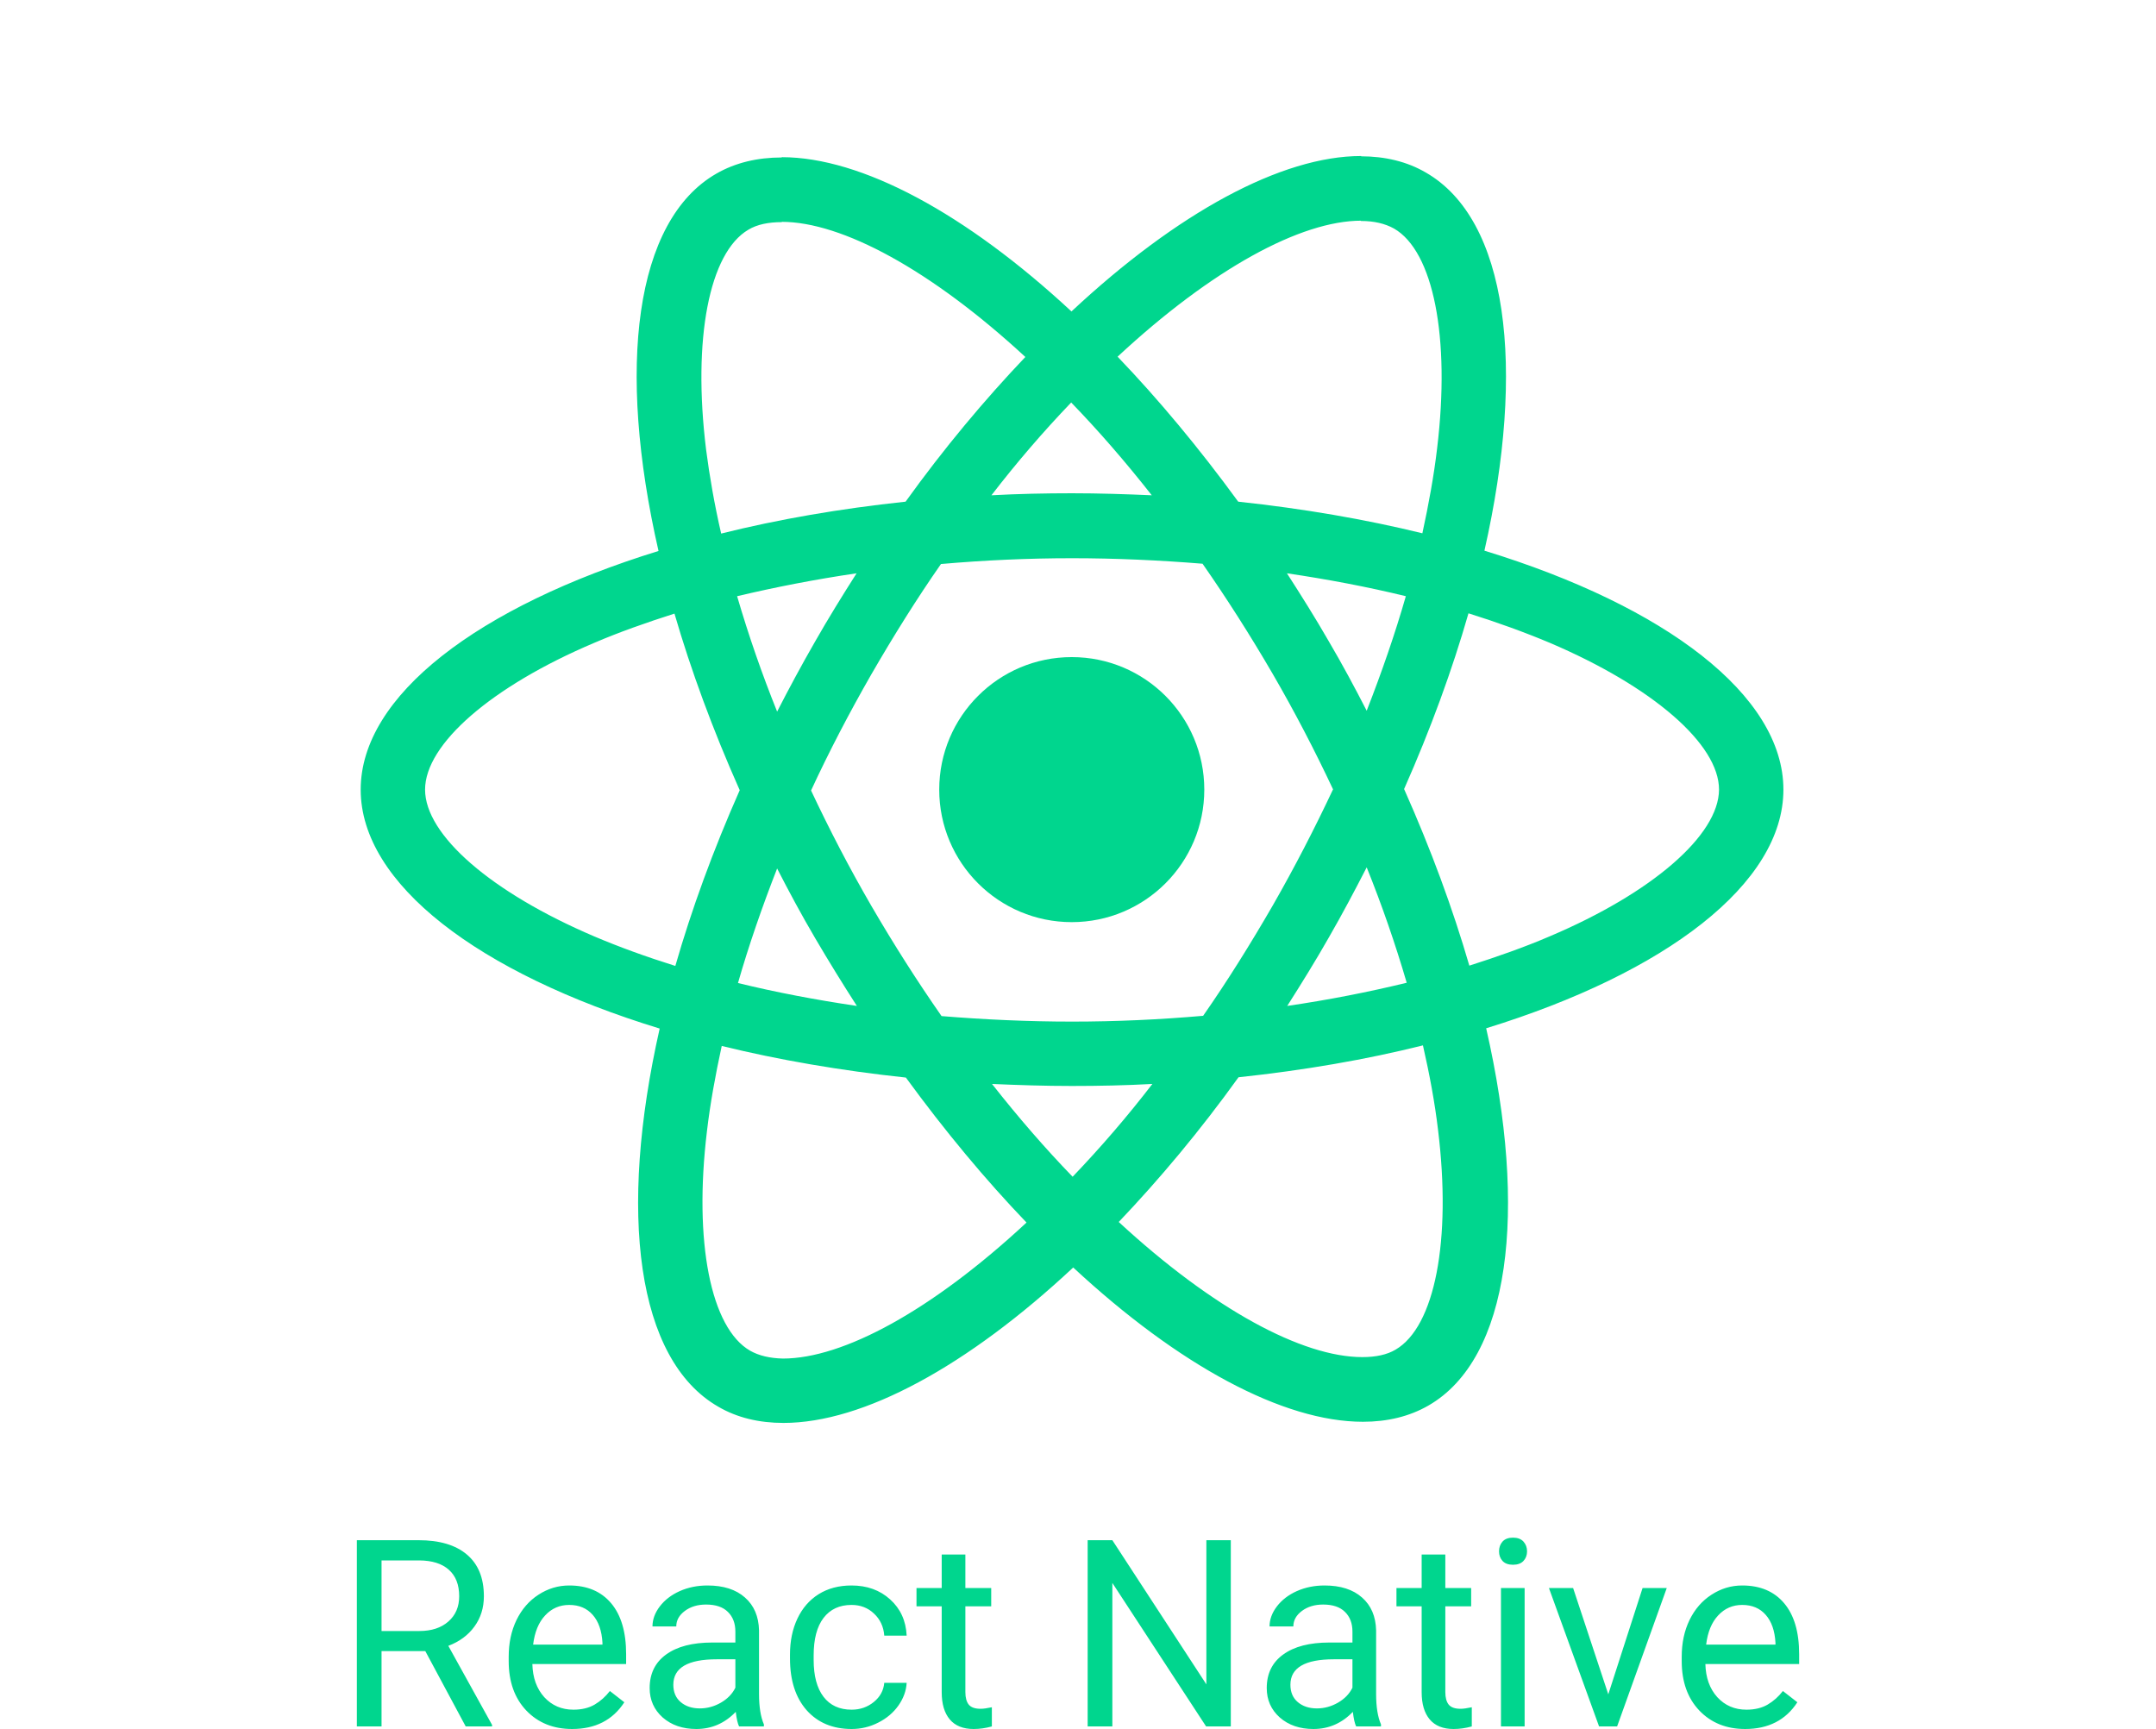 <svg width="2500" height="2005" viewBox="0 0 2500 2005" fill="none" xmlns="http://www.w3.org/2000/svg">
<path d="M2067.96 915.663C2067.96 806.378 1931.11 702.809 1721.27 638.582C1769.7 424.717 1748.18 254.566 1653.35 200.09C1631.49 187.312 1605.94 181.259 1578.03 181.259V256.247C1593.49 256.247 1605.94 259.273 1616.36 264.99C1662.09 291.218 1681.93 391.09 1666.46 519.543C1662.77 551.153 1656.71 584.443 1649.32 618.406C1583.4 602.265 1511.44 589.824 1435.78 581.753C1390.39 519.543 1343.31 463.051 1295.9 413.62C1405.52 311.731 1508.42 255.91 1578.36 255.91V180.923C1485.88 180.923 1364.83 246.831 1242.43 361.162C1120.03 247.504 998.975 182.268 906.503 182.268V257.255C976.109 257.255 1079.34 312.74 1188.96 413.956C1141.89 463.387 1094.81 519.543 1050.08 581.753C974.086 589.824 902.127 602.265 836.221 618.742C828.483 585.116 822.769 552.497 818.731 521.225C802.933 392.771 822.43 292.9 867.832 266.335C877.915 260.282 891.028 257.592 906.503 257.592V182.604C878.253 182.604 852.695 188.657 830.506 201.435C736.011 255.91 714.83 425.725 763.585 638.918C554.428 703.482 418.24 806.717 418.24 915.663C418.24 1024.96 555.1 1128.53 764.93 1192.75C716.506 1406.62 738.027 1576.76 832.859 1631.24C854.718 1644.02 880.268 1650.07 908.518 1650.07C1000.99 1650.07 1122.05 1584.16 1244.45 1469.83C1366.85 1583.49 1487.91 1648.73 1580.38 1648.73C1608.62 1648.73 1634.18 1642.68 1656.38 1629.89C1750.86 1575.42 1772.05 1405.6 1723.29 1192.42C1931.78 1128.19 2067.96 1024.62 2067.96 915.663ZM1630.15 691.376C1617.7 734.757 1602.24 779.474 1584.75 824.199C1570.96 797.302 1556.51 770.399 1540.7 743.495C1525.23 716.596 1508.75 690.367 1492.28 664.811C1540.02 671.872 1586.09 680.616 1630.15 691.376ZM1476.13 1049.5C1449.9 1094.9 1423.01 1137.94 1395.1 1177.96C1344.99 1182.33 1294.22 1184.68 1243.1 1184.68C1192.32 1184.68 1141.55 1182.33 1091.78 1178.29C1063.87 1138.27 1036.63 1095.57 1010.4 1050.51C984.846 1006.46 961.649 961.733 940.46 916.678C961.311 871.615 984.846 826.552 1010.07 782.505C1036.3 737.111 1063.2 694.066 1091.11 654.05C1141.22 649.678 1191.99 647.325 1243.1 647.325C1293.88 647.325 1344.66 649.678 1394.42 653.714C1422.33 693.73 1449.57 736.434 1475.8 781.497C1501.36 825.545 1524.56 870.269 1545.74 915.332C1524.56 960.388 1501.36 1005.45 1476.13 1049.5ZM1584.75 1005.79C1602.4 1049.61 1617.89 1094.27 1631.16 1139.62C1587.1 1150.38 1540.7 1159.46 1492.61 1166.52C1509.09 1140.63 1525.56 1114.07 1541.04 1086.82C1556.51 1059.93 1570.96 1032.69 1584.75 1005.79ZM1243.77 1364.59C1212.5 1332.3 1181.23 1296.32 1150.29 1256.98C1180.56 1258.32 1211.49 1259.33 1242.76 1259.33C1274.38 1259.33 1305.65 1258.66 1336.25 1256.98C1307.39 1294.49 1276.51 1330.41 1243.77 1364.59ZM993.591 1166.52C945.844 1159.46 899.773 1150.72 855.725 1139.95C868.162 1096.58 883.637 1051.85 901.119 1007.13C914.91 1034.03 929.369 1060.94 945.167 1087.83C960.973 1114.74 977.116 1140.96 993.591 1166.52ZM1242.09 466.75C1273.37 499.031 1304.64 535.012 1335.57 574.355C1305.31 573.01 1274.38 572.002 1243.1 572.002C1211.49 572.002 1180.22 572.674 1149.62 574.355C1178.49 536.846 1209.35 500.926 1242.09 466.75ZM993.253 664.811C976.778 690.703 960.303 717.268 944.836 744.502C929.369 771.406 914.91 798.31 901.119 825.206C883.466 781.385 867.98 736.72 854.718 691.376C898.766 680.952 945.167 671.872 993.253 664.811ZM688.933 1085.82C569.897 1035.04 492.891 968.463 492.891 915.663C492.891 862.87 569.897 795.957 688.933 745.517C717.852 733.073 749.463 721.976 782.082 711.552C801.249 777.459 826.468 846.057 857.741 916.34C826.806 986.284 801.918 1054.54 783.089 1120.12C749.802 1109.69 718.191 1098.26 688.933 1085.82ZM869.847 1566.34C824.115 1540.11 804.271 1440.24 819.746 1311.79C823.445 1280.18 829.491 1246.89 836.89 1212.92C902.804 1229.07 974.763 1241.51 1050.42 1249.58C1095.82 1311.79 1142.89 1368.28 1190.31 1417.71C1080.69 1519.6 977.786 1575.42 907.841 1575.42C892.713 1575.09 879.938 1572.06 869.847 1566.34ZM1667.47 1310.11C1683.27 1438.56 1663.77 1538.43 1618.37 1565C1608.29 1571.05 1595.18 1573.74 1579.7 1573.74C1510.1 1573.74 1406.86 1518.26 1297.24 1417.04C1344.32 1367.61 1391.4 1311.45 1436.12 1249.24C1512.12 1241.17 1584.08 1228.73 1649.98 1212.25C1657.72 1246.22 1663.77 1278.84 1667.47 1310.11ZM1796.93 1085.82C1768.01 1098.26 1736.4 1109.36 1703.78 1119.78C1684.62 1053.87 1659.4 985.276 1628.13 914.994C1659.07 845.05 1683.95 776.79 1702.78 711.215C1736.07 721.64 1767.68 733.073 1797.27 745.517C1916.31 796.287 1993.31 862.87 1993.31 915.663C1992.98 968.463 1915.97 1035.38 1796.93 1085.82Z" fill="#00D68E"/>
<path d="M1242.76 1069.34C1327.64 1069.34 1396.44 1000.54 1396.44 915.663C1396.44 830.793 1327.64 761.992 1242.76 761.992C1157.89 761.992 1089.09 830.793 1089.09 915.663C1089.09 1000.54 1157.89 1069.34 1242.76 1069.34ZM493.151 1914.66H442.422V2002.03H413.795V1786.06H485.289C509.615 1786.06 528.305 1791.6 541.358 1802.68C554.51 1813.75 561.086 1829.87 561.086 1851.03C561.086 1864.48 557.427 1876.2 550.109 1886.19C542.891 1896.17 532.804 1903.64 519.85 1908.58L570.579 2000.25V2002.03H540.023L493.151 1914.66ZM442.422 1891.38H486.18C500.32 1891.38 511.544 1887.71 519.85 1880.4C528.255 1873.08 532.458 1863.29 532.458 1851.03C532.458 1837.68 528.453 1827.45 520.444 1820.33C512.533 1813.21 501.062 1809.6 486.031 1809.5H442.422V1891.38ZM663.436 2005C641.678 2005 623.977 1997.88 610.331 1983.64C596.684 1969.3 589.861 1950.16 589.861 1926.24V1921.19C589.861 1905.27 592.877 1891.08 598.909 1878.62C605.04 1866.06 613.545 1856.27 624.422 1849.25C635.399 1842.13 647.265 1838.57 660.021 1838.57C680.888 1838.57 697.107 1845.44 708.672 1859.19C720.244 1872.93 726.026 1892.61 726.026 1918.22V1929.64H617.302C617.698 1945.47 622.296 1958.28 631.097 1968.07C639.997 1977.75 651.27 1982.6 664.917 1982.6C674.609 1982.6 682.813 1980.62 689.535 1976.67C696.265 1972.71 702.145 1967.47 707.19 1960.94L723.951 1974C710.499 1994.66 690.332 2005 663.436 2005ZM660.021 1861.12C648.946 1861.12 639.651 1865.17 632.135 1873.28C624.62 1881.29 619.972 1892.56 618.192 1907.1H698.588V1905.02C697.799 1891.08 694.039 1880.3 687.317 1872.68C680.587 1864.98 671.489 1861.12 660.021 1861.12ZM857.004 2002.03C855.417 1998.86 854.132 1993.23 853.146 1985.12C840.386 1998.37 825.16 2005 807.459 2005C791.639 2005 778.638 2000.55 768.45 1991.65C758.366 1982.65 753.321 1971.28 753.321 1957.53C753.321 1940.82 759.652 1927.87 772.307 1918.67C785.06 1909.37 802.963 1904.72 826.002 1904.72H852.703V1892.12C852.703 1882.53 849.83 1874.91 844.101 1869.28C838.364 1863.54 829.904 1860.68 818.731 1860.68C808.941 1860.68 800.737 1863.14 794.113 1868.09C787.488 1873.03 784.172 1879.02 784.172 1886.04H756.584C756.584 1878.03 759.404 1870.32 765.036 1862.89C770.773 1855.38 778.488 1849.45 788.18 1845.1C797.97 1840.75 808.693 1838.57 820.363 1838.57C838.86 1838.57 853.342 1843.22 863.824 1852.52C874.306 1861.71 879.742 1874.42 880.141 1890.63V1964.5C880.141 1979.24 882.02 1990.95 885.78 1999.65V2002.03H857.004ZM811.467 1981.12C820.069 1981.12 828.228 1978.89 835.942 1974.44C843.65 1969.99 849.236 1964.21 852.703 1957.09V1924.16H831.19C797.572 1924.16 780.759 1934 780.759 1953.67C780.759 1962.28 783.631 1969.01 789.361 1973.85C795.098 1978.69 802.467 1981.12 811.467 1981.12ZM987.531 1982.6C997.321 1982.6 1005.88 1979.63 1013.19 1973.7C1020.51 1967.76 1024.56 1960.35 1025.35 1951.45H1051.32C1050.82 1960.64 1047.65 1969.4 1041.82 1977.71C1035.98 1986.01 1028.17 1992.64 1018.38 1997.58C1008.69 2002.53 998.411 2005 987.531 2005C965.68 2005 948.273 1997.73 935.317 1983.19C922.467 1968.55 916.038 1948.58 916.038 1923.27V1918.67C916.038 1903.05 918.902 1889.15 924.64 1876.99C930.377 1864.83 938.58 1855.38 949.265 1848.66C960.04 1841.93 972.748 1838.57 987.38 1838.57C1005.38 1838.57 1020.31 1843.96 1032.18 1854.74C1044.14 1865.52 1050.52 1879.51 1051.32 1896.72H1025.35C1024.56 1886.33 1020.61 1877.83 1013.49 1871.2C1006.47 1864.48 997.764 1861.12 987.38 1861.12C973.44 1861.12 962.612 1866.16 954.897 1876.25C947.288 1886.23 943.475 1900.72 943.475 1919.71V1924.9C943.475 1943.39 947.288 1957.63 954.897 1967.61C962.514 1977.61 973.394 1982.6 987.531 1982.6ZM1119.4 1802.68V1841.54H1149.36V1862.75H1119.4V1962.28C1119.4 1968.7 1120.73 1973.55 1123.4 1976.81C1126.07 1979.98 1130.62 1981.56 1137.05 1981.56C1140.21 1981.56 1144.56 1980.97 1150.1 1979.78V2002.03C1142.88 2004.01 1135.86 2005 1129.04 2005C1116.78 2005 1107.53 2001.29 1101.3 1993.87C1095.07 1986.46 1091.96 1975.92 1091.96 1962.28V1862.75H1062.73V1841.54H1091.96V1802.68H1119.4ZM1427.18 2002.03H1398.55L1289.83 1835.61V2002.03H1261.2V1786.06H1289.83L1398.85 1953.23V1786.06H1427.18V2002.03ZM1572.54 2002.03C1570.96 1998.86 1569.67 1993.23 1568.69 1985.12C1555.93 1998.37 1540.7 2005 1523 2005C1507.18 2005 1494.17 2000.55 1483.99 1991.65C1473.91 1982.65 1468.86 1971.28 1468.86 1957.53C1468.86 1940.82 1475.18 1927.87 1487.85 1918.67C1500.6 1909.37 1518.5 1904.72 1541.54 1904.72H1568.24V1892.12C1568.24 1882.53 1565.37 1874.91 1559.63 1869.28C1553.9 1863.54 1545.44 1860.68 1534.27 1860.68C1524.48 1860.68 1516.28 1863.14 1509.65 1868.09C1503.03 1873.03 1499.71 1879.02 1499.71 1886.04H1472.12C1472.12 1878.03 1474.94 1870.32 1480.58 1862.89C1486.31 1855.38 1494.03 1849.45 1503.72 1845.1C1513.51 1840.75 1524.23 1838.57 1535.9 1838.57C1554.39 1838.57 1568.88 1843.22 1579.36 1852.52C1589.85 1861.71 1595.28 1874.42 1595.68 1890.63V1964.5C1595.68 1979.24 1597.56 1990.95 1601.32 1999.65V2002.03H1572.54ZM1527.01 1981.12C1535.61 1981.12 1543.77 1978.89 1551.48 1974.44C1559.19 1969.99 1564.78 1964.21 1568.24 1957.09V1924.16H1546.73C1513.11 1924.16 1496.3 1934 1496.3 1953.67C1496.3 1962.28 1499.17 1969.01 1504.9 1973.85C1510.64 1978.69 1518.01 1981.12 1527.01 1981.12ZM1675.93 1802.68V1841.54H1705.89V1862.75H1675.93V1962.28C1675.93 1968.7 1677.26 1973.55 1679.93 1976.81C1682.6 1979.98 1687.15 1981.56 1693.58 1981.56C1696.74 1981.56 1701.09 1980.97 1706.63 1979.78V2002.03C1699.41 2004.01 1692.39 2005 1685.57 2005C1673.31 2005 1664.06 2001.29 1657.83 1993.87C1651.6 1986.46 1648.49 1975.92 1648.49 1962.28V1862.75H1619.27V1841.54H1648.49V1802.68H1675.93ZM1767.89 2002.03H1740.45V1841.54H1767.89V2002.03ZM1738.22 1798.97C1738.22 1794.52 1739.56 1790.76 1742.23 1787.69C1745 1784.63 1749.05 1783.1 1754.39 1783.1C1759.74 1783.1 1763.79 1784.63 1766.56 1787.69C1769.32 1790.76 1770.71 1794.52 1770.71 1798.97C1770.71 1803.42 1769.32 1807.12 1766.56 1810.09C1763.79 1813.06 1759.74 1814.54 1754.39 1814.54C1749.05 1814.54 1745 1813.06 1742.23 1810.09C1739.56 1807.12 1738.22 1803.42 1738.22 1798.97ZM1864.9 1964.8L1904.65 1841.54H1932.69L1875.13 2002.03H1854.21L1796.08 1841.54H1824.11L1864.9 1964.8ZM2023.61 2005C2001.86 2005 1984.16 1997.88 1970.51 1983.64C1956.86 1969.3 1950.04 1950.16 1950.04 1926.24V1921.19C1950.04 1905.27 1953.06 1891.08 1959.09 1878.62C1965.21 1866.06 1973.72 1856.27 1984.6 1849.25C1995.58 1842.13 2007.44 1838.57 2020.19 1838.57C2041.06 1838.57 2057.28 1845.44 2068.85 1859.19C2080.42 1872.93 2086.21 1892.61 2086.21 1918.22V1929.64H1977.48C1977.88 1945.47 1982.47 1958.28 1991.28 1968.07C2000.17 1977.75 2011.45 1982.6 2025.09 1982.6C2034.78 1982.6 2042.99 1980.62 2049.72 1976.67C2056.44 1972.71 2062.33 1967.47 2067.37 1960.94L2084.13 1974C2070.68 1994.66 2050.51 2005 2023.61 2005ZM2020.19 1861.12C2009.13 1861.12 1999.83 1865.17 1992.31 1873.28C1984.79 1881.29 1980.15 1892.56 1978.37 1907.1H2058.76V1905.02C2057.97 1891.08 2054.21 1880.3 2047.49 1872.68C2040.77 1864.98 2031.67 1861.12 2020.19 1861.12Z" fill="#00D68E"/>
</svg>
